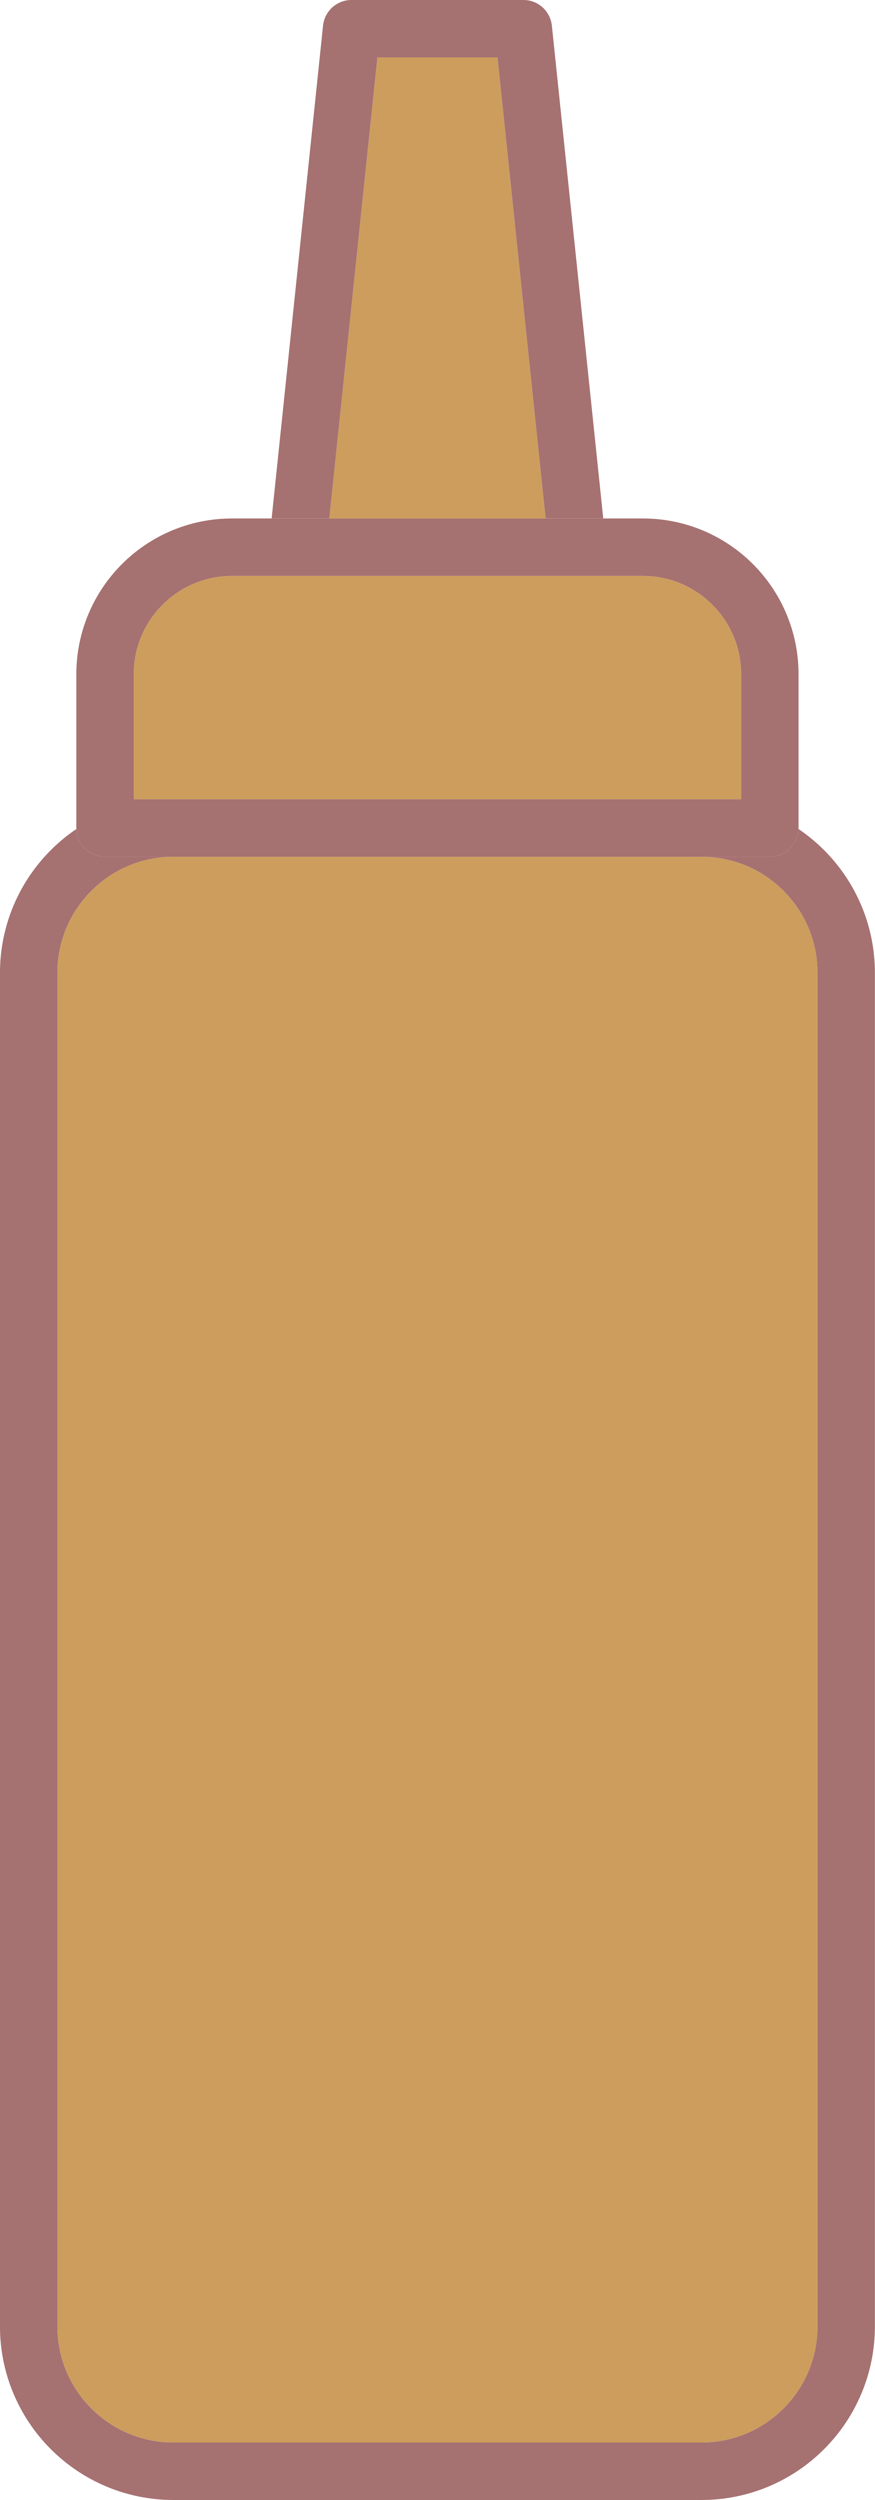 <?xml version="1.0" encoding="UTF-8" standalone="no"?><svg xmlns="http://www.w3.org/2000/svg" xmlns:xlink="http://www.w3.org/1999/xlink" fill="#000000" height="1737" preserveAspectRatio="xMidYMid meet" version="1" viewBox="756.4 192.2 608.6 1737.0" width="608.6" zoomAndPan="magnify"><g><g id="change1_1"><path d="M 1018.898 232.098 L 985.453 552.43 L 1135.867 552.43 L 1102.418 232.098 L 1018.898 232.098" fill="#cd9d5d"/></g><g id="change2_1"><path d="M 985.457 552.414 L 1018.902 232.09 L 1102.422 232.09 L 1135.875 552.414 L 1175.992 552.414 L 1140.254 210.055 C 1139.184 199.875 1130.645 192.18 1120.402 192.18 L 1000.922 192.18 C 990.688 192.18 982.141 199.875 981.078 210.055 L 945.328 552.414 L 985.457 552.414" fill="#a67171"/></g><g id="change1_2"><path d="M 819.941 811.09 C 805.305 825.762 796.309 845.809 796.301 868.16 L 796.301 1808.512 C 796.309 1830.871 805.305 1850.922 819.938 1865.578 C 834.609 1880.219 854.66 1889.211 877.012 1889.219 L 1244.309 1889.219 C 1266.66 1889.211 1286.711 1880.219 1301.379 1865.578 C 1316.02 1850.922 1325.012 1830.871 1325.02 1808.512 L 1325.02 868.16 C 1325.012 845.809 1316.02 825.762 1301.379 811.09 C 1286.711 796.449 1266.66 787.461 1244.309 787.449 L 877.012 787.449 C 854.66 787.461 834.609 796.449 819.941 811.09" fill="#cd9d5d"/></g><g id="change2_2"><path d="M 756.387 868.16 L 756.387 1808.512 C 756.379 1841.762 769.922 1872.039 791.719 1893.809 C 813.484 1915.602 843.766 1929.148 877.012 1929.141 L 1244.309 1929.141 C 1277.551 1929.148 1307.84 1915.602 1329.602 1893.809 C 1351.398 1872.039 1364.941 1841.762 1364.93 1808.512 L 1364.93 868.16 C 1364.941 834.91 1351.398 804.629 1329.602 782.871 C 1324.16 777.422 1318.18 772.48 1311.762 768.148 C 1311.59 773.172 1309.539 778.039 1305.98 781.602 C 1302.27 785.32 1297.129 787.449 1291.871 787.449 L 1244.309 787.449 C 1266.66 787.461 1286.711 796.449 1301.379 811.09 C 1316.02 825.762 1325.012 845.809 1325.02 868.16 L 1325.02 1808.512 C 1325.012 1830.871 1316.02 1850.922 1301.379 1865.578 C 1286.711 1880.219 1266.66 1889.211 1244.309 1889.219 L 877.012 1889.219 C 854.66 1889.211 834.609 1880.219 819.938 1865.578 C 805.305 1850.922 796.309 1830.871 796.301 1808.512 L 796.301 868.16 C 796.309 845.809 805.305 825.762 819.941 811.09 C 834.609 796.449 854.66 787.461 877.012 787.449 L 829.445 787.449 C 824.191 787.449 819.051 785.32 815.336 781.602 C 811.773 778.039 809.727 773.172 809.559 768.148 C 803.137 772.48 797.16 777.422 791.719 782.871 C 769.922 804.629 756.379 834.91 756.387 868.16" fill="#a67171"/></g><g id="change1_3"><path d="M 1271.922 747.539 L 1271.922 660.699 C 1271.91 641.762 1264.301 624.789 1251.891 612.359 C 1239.461 599.961 1222.488 592.352 1203.551 592.328 L 917.77 592.328 C 898.828 592.352 881.863 599.961 869.426 612.359 C 857.023 624.789 849.414 641.762 849.402 660.699 L 849.402 747.539 L 1271.922 747.539" fill="#cd9d5d"/></g><g id="change2_3"><path d="M 849.402 747.539 L 849.402 660.699 C 849.414 641.762 857.023 624.789 869.426 612.359 C 881.863 599.961 898.828 592.352 917.77 592.328 L 1203.551 592.328 C 1222.488 592.352 1239.461 599.961 1251.891 612.359 C 1264.301 624.789 1271.91 641.762 1271.922 660.699 L 1271.922 747.539 Z M 829.445 787.449 L 1291.871 787.449 C 1297.129 787.449 1302.27 785.32 1305.98 781.602 C 1309.539 778.039 1311.59 773.172 1311.762 768.148 C 1311.77 767.93 1311.828 767.711 1311.828 767.488 L 1311.828 660.699 C 1311.84 630.859 1299.68 603.672 1280.121 584.141 C 1260.578 564.57 1233.391 552.41 1203.551 552.422 L 917.77 552.422 C 887.934 552.41 860.734 564.57 841.203 584.141 C 821.641 603.672 809.48 630.859 809.492 660.699 L 809.492 767.488 C 809.492 767.711 809.551 767.93 809.559 768.148 C 809.727 773.172 811.773 778.039 815.336 781.602 C 819.051 785.32 824.191 787.449 829.445 787.449" fill="#a67171"/></g></g></svg>